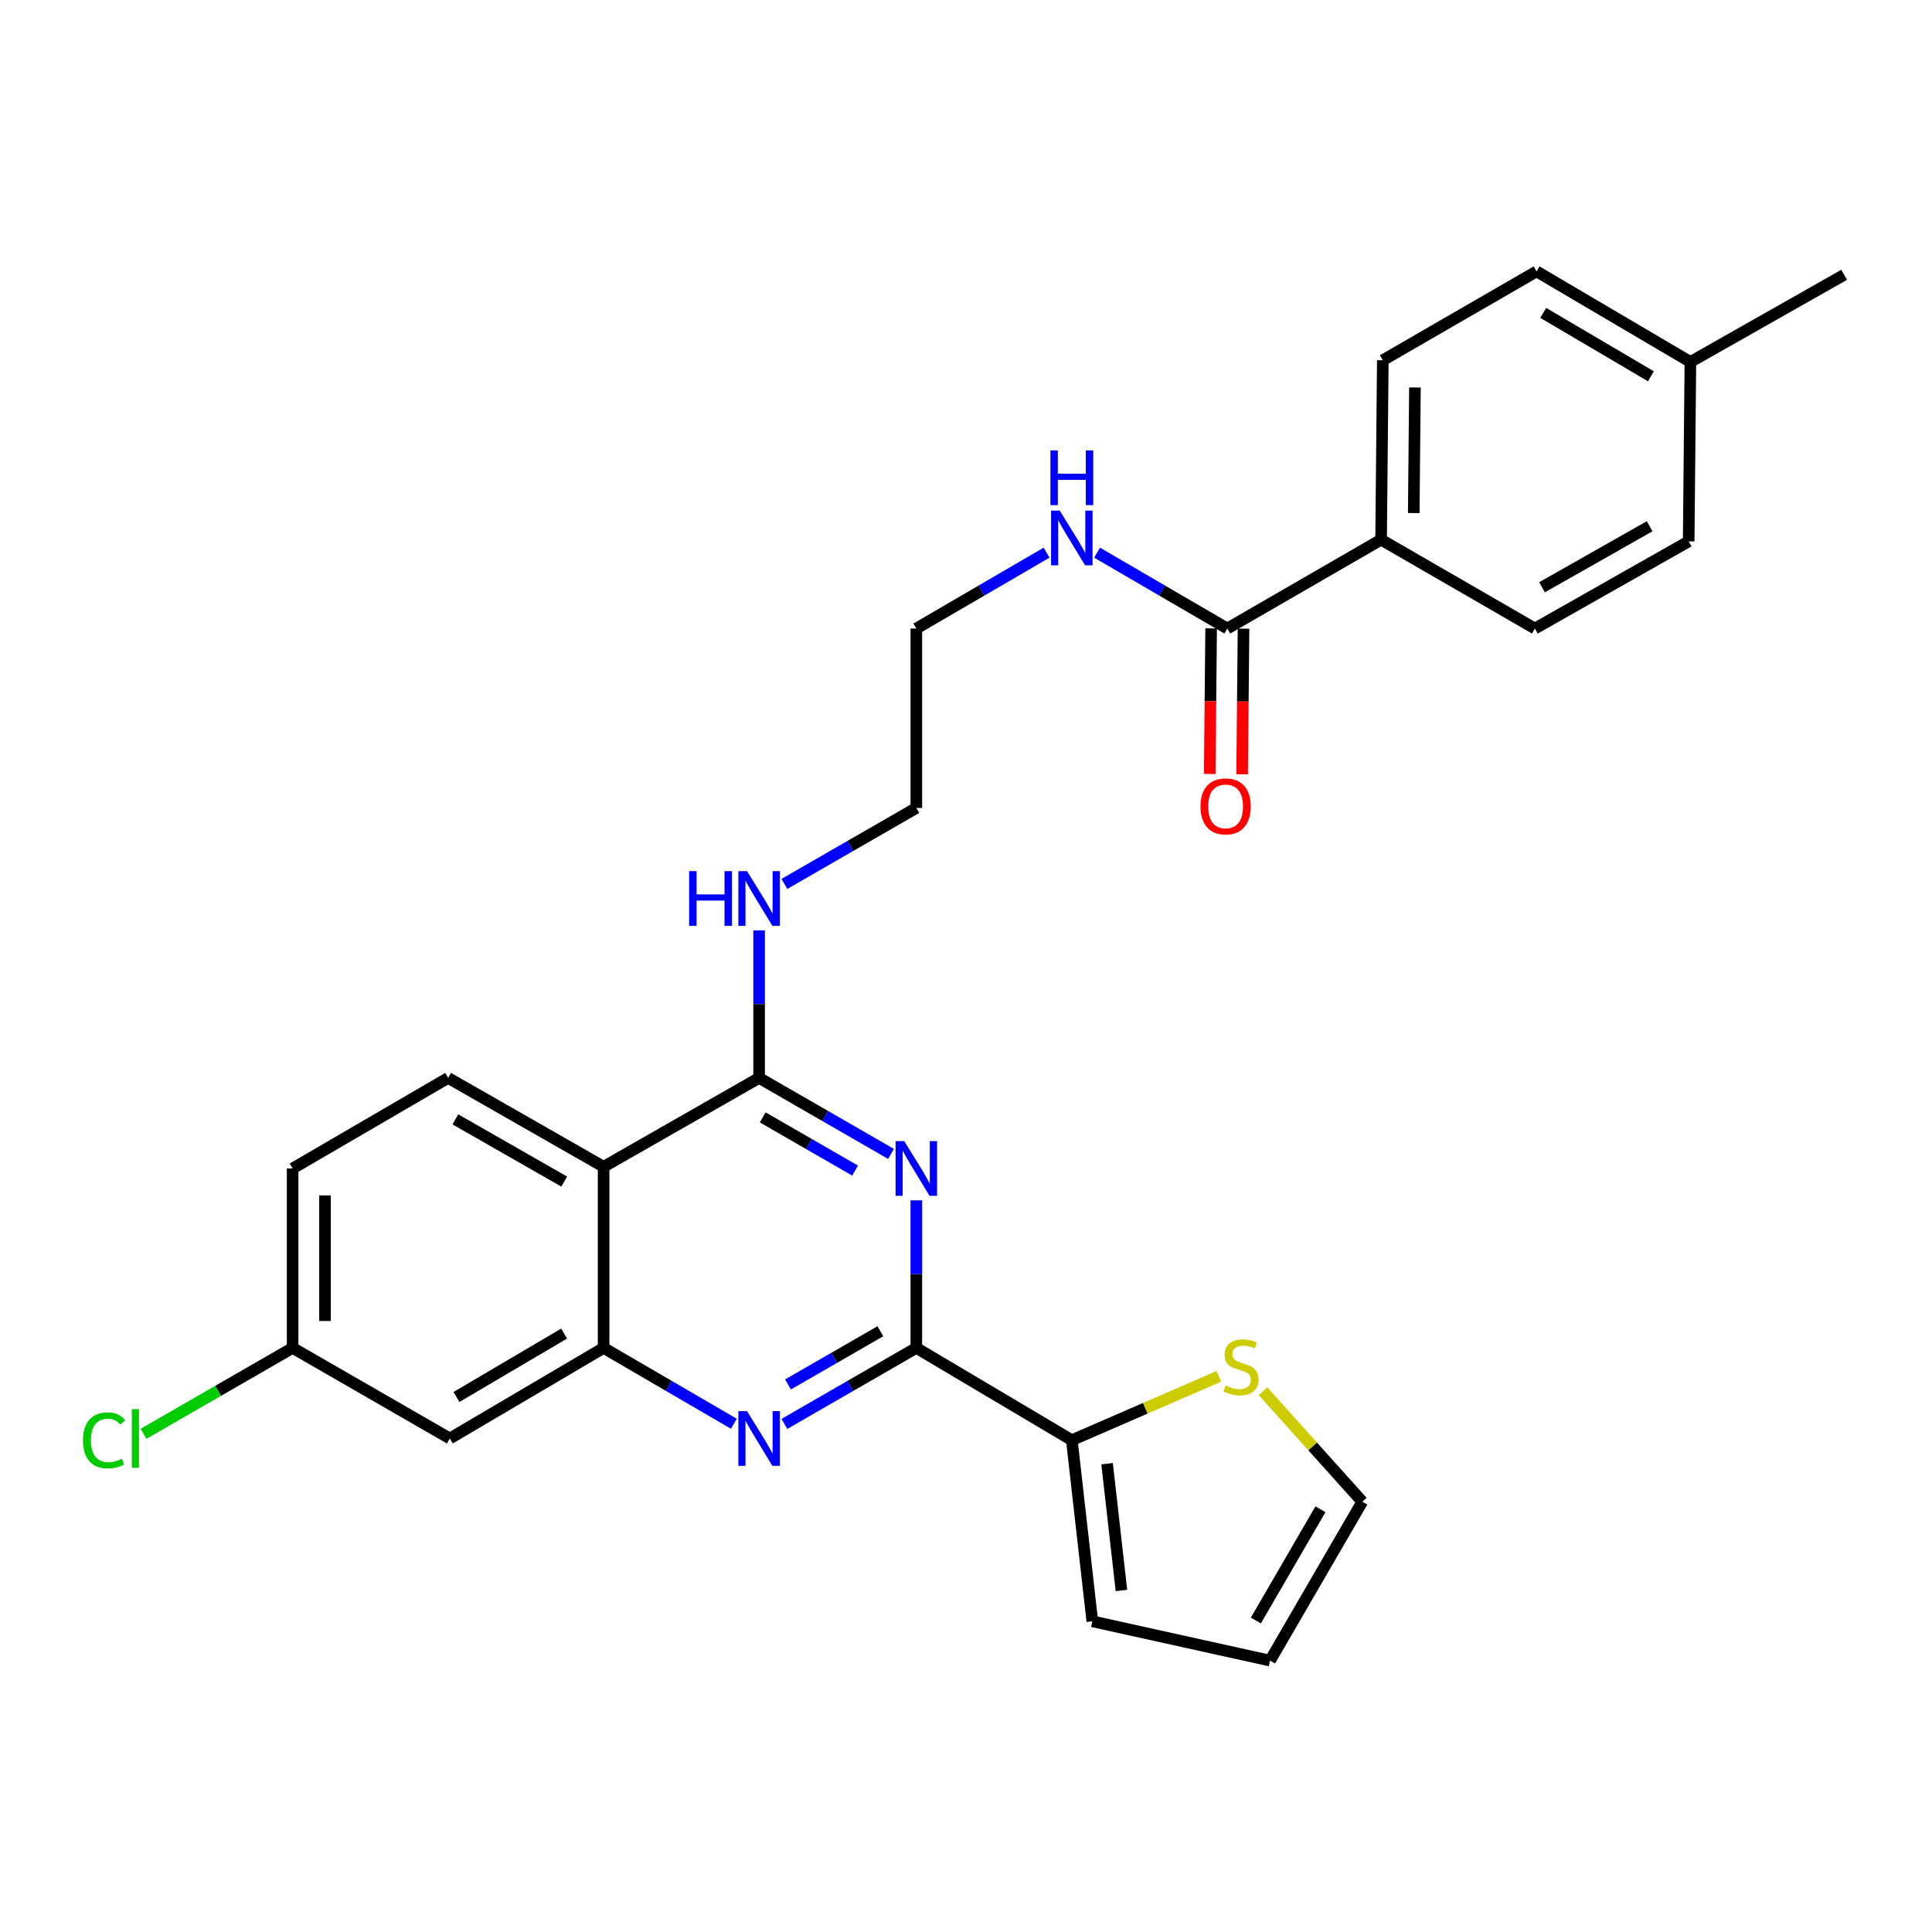 <?xml version='1.0' encoding='iso-8859-1'?>
<svg version='1.1' baseProfile='full'
              xmlns='http://www.w3.org/2000/svg'
                      xmlns:rdkit='http://www.rdkit.org/xml'
                      xmlns:xlink='http://www.w3.org/1999/xlink'
                  xml:space='preserve'
width='1000px' height='1000px' viewBox='0 0 1000 1000'>
<!-- END OF HEADER -->
<rect style='opacity:1.0;fill:#FFFFFF;stroke:none' width='1000' height='1000' x='0' y='0'> </rect>
<path class='bond-0' d='M 541.706,286.056 L 507.996,305.69' style='fill:none;fill-rule:evenodd;stroke:#0000FF;stroke-width:6px;stroke-linecap:butt;stroke-linejoin:miter;stroke-opacity:1' />
<path class='bond-0' d='M 507.996,305.69 L 474.287,325.324' style='fill:none;fill-rule:evenodd;stroke:#000000;stroke-width:6px;stroke-linecap:butt;stroke-linejoin:miter;stroke-opacity:1' />
<path class='bond-1' d='M 567.843,286.056 L 601.552,305.69' style='fill:none;fill-rule:evenodd;stroke:#0000FF;stroke-width:6px;stroke-linecap:butt;stroke-linejoin:miter;stroke-opacity:1' />
<path class='bond-1' d='M 601.552,305.69 L 635.261,325.324' style='fill:none;fill-rule:evenodd;stroke:#000000;stroke-width:6px;stroke-linecap:butt;stroke-linejoin:miter;stroke-opacity:1' />
<path class='bond-2' d='M 392.915,481.543 L 392.915,519.735' style='fill:none;fill-rule:evenodd;stroke:#0000FF;stroke-width:6px;stroke-linecap:butt;stroke-linejoin:miter;stroke-opacity:1' />
<path class='bond-2' d='M 392.915,519.735 L 392.915,557.927' style='fill:none;fill-rule:evenodd;stroke:#000000;stroke-width:6px;stroke-linecap:butt;stroke-linejoin:miter;stroke-opacity:1' />
<path class='bond-3' d='M 406.003,457.523 L 440.145,437.856' style='fill:none;fill-rule:evenodd;stroke:#0000FF;stroke-width:6px;stroke-linecap:butt;stroke-linejoin:miter;stroke-opacity:1' />
<path class='bond-3' d='M 440.145,437.856 L 474.287,418.19' style='fill:none;fill-rule:evenodd;stroke:#000000;stroke-width:6px;stroke-linecap:butt;stroke-linejoin:miter;stroke-opacity:1' />
<path class='bond-4' d='M 151.463,604.807 L 151.463,697.673' style='fill:none;fill-rule:evenodd;stroke:#000000;stroke-width:6px;stroke-linecap:butt;stroke-linejoin:miter;stroke-opacity:1' />
<path class='bond-4' d='M 168.23,618.737 L 168.23,683.744' style='fill:none;fill-rule:evenodd;stroke:#000000;stroke-width:6px;stroke-linecap:butt;stroke-linejoin:miter;stroke-opacity:1' />
<path class='bond-5' d='M 151.463,604.807 L 231.95,557.927' style='fill:none;fill-rule:evenodd;stroke:#000000;stroke-width:6px;stroke-linecap:butt;stroke-linejoin:miter;stroke-opacity:1' />
<path class='bond-6' d='M 151.463,697.673 L 112.871,719.907' style='fill:none;fill-rule:evenodd;stroke:#000000;stroke-width:6px;stroke-linecap:butt;stroke-linejoin:miter;stroke-opacity:1' />
<path class='bond-6' d='M 112.871,719.907 L 74.279,742.141' style='fill:none;fill-rule:evenodd;stroke:#00CC00;stroke-width:6px;stroke-linecap:butt;stroke-linejoin:miter;stroke-opacity:1' />
<path class='bond-7' d='M 151.463,697.673 L 232.835,744.554' style='fill:none;fill-rule:evenodd;stroke:#000000;stroke-width:6px;stroke-linecap:butt;stroke-linejoin:miter;stroke-opacity:1' />
<path class='bond-8' d='M 232.835,744.554 L 312.428,697.673' style='fill:none;fill-rule:evenodd;stroke:#000000;stroke-width:6px;stroke-linecap:butt;stroke-linejoin:miter;stroke-opacity:1' />
<path class='bond-8' d='M 236.265,723.075 L 291.98,690.259' style='fill:none;fill-rule:evenodd;stroke:#000000;stroke-width:6px;stroke-linecap:butt;stroke-linejoin:miter;stroke-opacity:1' />
<path class='bond-9' d='M 231.95,557.927 L 312.428,603.922' style='fill:none;fill-rule:evenodd;stroke:#000000;stroke-width:6px;stroke-linecap:butt;stroke-linejoin:miter;stroke-opacity:1' />
<path class='bond-9' d='M 235.703,579.383 L 292.037,611.58' style='fill:none;fill-rule:evenodd;stroke:#000000;stroke-width:6px;stroke-linecap:butt;stroke-linejoin:miter;stroke-opacity:1' />
<path class='bond-10' d='M 312.428,603.922 L 312.428,697.673' style='fill:none;fill-rule:evenodd;stroke:#000000;stroke-width:6px;stroke-linecap:butt;stroke-linejoin:miter;stroke-opacity:1' />
<path class='bond-11' d='M 312.428,603.922 L 392.915,557.927' style='fill:none;fill-rule:evenodd;stroke:#000000;stroke-width:6px;stroke-linecap:butt;stroke-linejoin:miter;stroke-opacity:1' />
<path class='bond-12' d='M 312.428,697.673 L 346.137,717.308' style='fill:none;fill-rule:evenodd;stroke:#000000;stroke-width:6px;stroke-linecap:butt;stroke-linejoin:miter;stroke-opacity:1' />
<path class='bond-12' d='M 346.137,717.308 L 379.847,736.942' style='fill:none;fill-rule:evenodd;stroke:#0000FF;stroke-width:6px;stroke-linecap:butt;stroke-linejoin:miter;stroke-opacity:1' />
<path class='bond-13' d='M 406.003,737.013 L 440.145,717.343' style='fill:none;fill-rule:evenodd;stroke:#0000FF;stroke-width:6px;stroke-linecap:butt;stroke-linejoin:miter;stroke-opacity:1' />
<path class='bond-13' d='M 440.145,717.343 L 474.287,697.673' style='fill:none;fill-rule:evenodd;stroke:#000000;stroke-width:6px;stroke-linecap:butt;stroke-linejoin:miter;stroke-opacity:1' />
<path class='bond-13' d='M 407.876,716.585 L 431.775,702.816' style='fill:none;fill-rule:evenodd;stroke:#0000FF;stroke-width:6px;stroke-linecap:butt;stroke-linejoin:miter;stroke-opacity:1' />
<path class='bond-13' d='M 431.775,702.816 L 455.675,689.047' style='fill:none;fill-rule:evenodd;stroke:#000000;stroke-width:6px;stroke-linecap:butt;stroke-linejoin:miter;stroke-opacity:1' />
<path class='bond-14' d='M 474.287,697.673 L 474.287,659.481' style='fill:none;fill-rule:evenodd;stroke:#000000;stroke-width:6px;stroke-linecap:butt;stroke-linejoin:miter;stroke-opacity:1' />
<path class='bond-14' d='M 474.287,659.481 L 474.287,621.289' style='fill:none;fill-rule:evenodd;stroke:#0000FF;stroke-width:6px;stroke-linecap:butt;stroke-linejoin:miter;stroke-opacity:1' />
<path class='bond-15' d='M 474.287,697.673 L 554.774,745.438' style='fill:none;fill-rule:evenodd;stroke:#000000;stroke-width:6px;stroke-linecap:butt;stroke-linejoin:miter;stroke-opacity:1' />
<path class='bond-16' d='M 461.199,597.267 L 427.057,577.597' style='fill:none;fill-rule:evenodd;stroke:#0000FF;stroke-width:6px;stroke-linecap:butt;stroke-linejoin:miter;stroke-opacity:1' />
<path class='bond-16' d='M 427.057,577.597 L 392.915,557.927' style='fill:none;fill-rule:evenodd;stroke:#000000;stroke-width:6px;stroke-linecap:butt;stroke-linejoin:miter;stroke-opacity:1' />
<path class='bond-16' d='M 442.587,605.894 L 418.688,592.125' style='fill:none;fill-rule:evenodd;stroke:#0000FF;stroke-width:6px;stroke-linecap:butt;stroke-linejoin:miter;stroke-opacity:1' />
<path class='bond-16' d='M 418.688,592.125 L 394.788,578.356' style='fill:none;fill-rule:evenodd;stroke:#000000;stroke-width:6px;stroke-linecap:butt;stroke-linejoin:miter;stroke-opacity:1' />
<path class='bond-17' d='M 474.287,418.19 L 474.287,325.324' style='fill:none;fill-rule:evenodd;stroke:#000000;stroke-width:6px;stroke-linecap:butt;stroke-linejoin:miter;stroke-opacity:1' />
<path class='bond-18' d='M 554.774,745.438 L 592.819,728.913' style='fill:none;fill-rule:evenodd;stroke:#000000;stroke-width:6px;stroke-linecap:butt;stroke-linejoin:miter;stroke-opacity:1' />
<path class='bond-18' d='M 592.819,728.913 L 630.864,712.388' style='fill:none;fill-rule:evenodd;stroke:#CCCC00;stroke-width:6px;stroke-linecap:butt;stroke-linejoin:miter;stroke-opacity:1' />
<path class='bond-19' d='M 554.774,745.438 L 565.383,839.189' style='fill:none;fill-rule:evenodd;stroke:#000000;stroke-width:6px;stroke-linecap:butt;stroke-linejoin:miter;stroke-opacity:1' />
<path class='bond-19' d='M 573.025,757.616 L 580.452,823.241' style='fill:none;fill-rule:evenodd;stroke:#000000;stroke-width:6px;stroke-linecap:butt;stroke-linejoin:miter;stroke-opacity:1' />
<path class='bond-20' d='M 653.76,720.122 L 679.445,748.699' style='fill:none;fill-rule:evenodd;stroke:#CCCC00;stroke-width:6px;stroke-linecap:butt;stroke-linejoin:miter;stroke-opacity:1' />
<path class='bond-20' d='M 679.445,748.699 L 705.13,777.276' style='fill:none;fill-rule:evenodd;stroke:#000000;stroke-width:6px;stroke-linecap:butt;stroke-linejoin:miter;stroke-opacity:1' />
<path class='bond-21' d='M 565.383,839.189 L 657.365,859.532' style='fill:none;fill-rule:evenodd;stroke:#000000;stroke-width:6px;stroke-linecap:butt;stroke-linejoin:miter;stroke-opacity:1' />
<path class='bond-22' d='M 705.13,777.276 L 657.365,859.532' style='fill:none;fill-rule:evenodd;stroke:#000000;stroke-width:6px;stroke-linecap:butt;stroke-linejoin:miter;stroke-opacity:1' />
<path class='bond-22' d='M 683.466,781.195 L 650.03,838.775' style='fill:none;fill-rule:evenodd;stroke:#000000;stroke-width:6px;stroke-linecap:butt;stroke-linejoin:miter;stroke-opacity:1' />
<path class='bond-23' d='M 635.261,325.324 L 714.854,279.329' style='fill:none;fill-rule:evenodd;stroke:#000000;stroke-width:6px;stroke-linecap:butt;stroke-linejoin:miter;stroke-opacity:1' />
<path class='bond-24' d='M 626.879,325.244 L 626.516,362.924' style='fill:none;fill-rule:evenodd;stroke:#000000;stroke-width:6px;stroke-linecap:butt;stroke-linejoin:miter;stroke-opacity:1' />
<path class='bond-24' d='M 626.516,362.924 L 626.154,400.605' style='fill:none;fill-rule:evenodd;stroke:#FF0000;stroke-width:6px;stroke-linecap:butt;stroke-linejoin:miter;stroke-opacity:1' />
<path class='bond-24' d='M 643.644,325.405 L 643.281,363.086' style='fill:none;fill-rule:evenodd;stroke:#000000;stroke-width:6px;stroke-linecap:butt;stroke-linejoin:miter;stroke-opacity:1' />
<path class='bond-24' d='M 643.281,363.086 L 642.919,400.766' style='fill:none;fill-rule:evenodd;stroke:#FF0000;stroke-width:6px;stroke-linecap:butt;stroke-linejoin:miter;stroke-opacity:1' />
<path class='bond-25' d='M 714.854,279.329 L 715.739,186.463' style='fill:none;fill-rule:evenodd;stroke:#000000;stroke-width:6px;stroke-linecap:butt;stroke-linejoin:miter;stroke-opacity:1' />
<path class='bond-25' d='M 731.752,265.559 L 732.372,200.553' style='fill:none;fill-rule:evenodd;stroke:#000000;stroke-width:6px;stroke-linecap:butt;stroke-linejoin:miter;stroke-opacity:1' />
<path class='bond-26' d='M 714.854,279.329 L 794.456,325.324' style='fill:none;fill-rule:evenodd;stroke:#000000;stroke-width:6px;stroke-linecap:butt;stroke-linejoin:miter;stroke-opacity:1' />
<path class='bond-27' d='M 715.739,186.463 L 795.341,140.468' style='fill:none;fill-rule:evenodd;stroke:#000000;stroke-width:6px;stroke-linecap:butt;stroke-linejoin:miter;stroke-opacity:1' />
<path class='bond-28' d='M 794.456,325.324 L 874.058,280.214' style='fill:none;fill-rule:evenodd;stroke:#000000;stroke-width:6px;stroke-linecap:butt;stroke-linejoin:miter;stroke-opacity:1' />
<path class='bond-28' d='M 798.13,303.971 L 853.852,272.394' style='fill:none;fill-rule:evenodd;stroke:#000000;stroke-width:6px;stroke-linecap:butt;stroke-linejoin:miter;stroke-opacity:1' />
<path class='bond-29' d='M 874.058,280.214 L 874.943,187.348' style='fill:none;fill-rule:evenodd;stroke:#000000;stroke-width:6px;stroke-linecap:butt;stroke-linejoin:miter;stroke-opacity:1' />
<path class='bond-30' d='M 795.341,140.468 L 874.943,187.348' style='fill:none;fill-rule:evenodd;stroke:#000000;stroke-width:6px;stroke-linecap:butt;stroke-linejoin:miter;stroke-opacity:1' />
<path class='bond-30' d='M 798.773,161.947 L 854.495,194.763' style='fill:none;fill-rule:evenodd;stroke:#000000;stroke-width:6px;stroke-linecap:butt;stroke-linejoin:miter;stroke-opacity:1' />
<path class='bond-31' d='M 874.943,187.348 L 954.545,142.237' style='fill:none;fill-rule:evenodd;stroke:#000000;stroke-width:6px;stroke-linecap:butt;stroke-linejoin:miter;stroke-opacity:1' />
<path  class='atom-0' d='M 548.514 264.284
L 557.794 279.284
Q 558.714 280.764, 560.194 283.444
Q 561.674 286.124, 561.754 286.284
L 561.754 264.284
L 565.514 264.284
L 565.514 292.604
L 561.634 292.604
L 551.674 276.204
Q 550.514 274.284, 549.274 272.084
Q 548.074 269.884, 547.714 269.204
L 547.714 292.604
L 544.034 292.604
L 544.034 264.284
L 548.514 264.284
' fill='#0000FF'/>
<path  class='atom-0' d='M 543.694 233.132
L 547.534 233.132
L 547.534 245.172
L 562.014 245.172
L 562.014 233.132
L 565.854 233.132
L 565.854 261.452
L 562.014 261.452
L 562.014 248.372
L 547.534 248.372
L 547.534 261.452
L 543.694 261.452
L 543.694 233.132
' fill='#0000FF'/>
<path  class='atom-1' d='M 356.695 450.901
L 360.535 450.901
L 360.535 462.941
L 375.015 462.941
L 375.015 450.901
L 378.855 450.901
L 378.855 479.221
L 375.015 479.221
L 375.015 466.141
L 360.535 466.141
L 360.535 479.221
L 356.695 479.221
L 356.695 450.901
' fill='#0000FF'/>
<path  class='atom-1' d='M 386.655 450.901
L 395.935 465.901
Q 396.855 467.381, 398.335 470.061
Q 399.815 472.741, 399.895 472.901
L 399.895 450.901
L 403.655 450.901
L 403.655 479.221
L 399.775 479.221
L 389.815 462.821
Q 388.655 460.901, 387.415 458.701
Q 386.215 456.501, 385.855 455.821
L 385.855 479.221
L 382.175 479.221
L 382.175 450.901
L 386.655 450.901
' fill='#0000FF'/>
<path  class='atom-8' d='M 386.655 730.394
L 395.935 745.394
Q 396.855 746.874, 398.335 749.554
Q 399.815 752.234, 399.895 752.394
L 399.895 730.394
L 403.655 730.394
L 403.655 758.714
L 399.775 758.714
L 389.815 742.314
Q 388.655 740.394, 387.415 738.194
Q 386.215 735.994, 385.855 735.314
L 385.855 758.714
L 382.175 758.714
L 382.175 730.394
L 386.655 730.394
' fill='#0000FF'/>
<path  class='atom-10' d='M 468.027 590.647
L 477.307 605.647
Q 478.227 607.127, 479.707 609.807
Q 481.187 612.487, 481.267 612.647
L 481.267 590.647
L 485.027 590.647
L 485.027 618.967
L 481.147 618.967
L 471.187 602.567
Q 470.027 600.647, 468.787 598.447
Q 467.587 596.247, 467.227 595.567
L 467.227 618.967
L 463.547 618.967
L 463.547 590.647
L 468.027 590.647
' fill='#0000FF'/>
<path  class='atom-15' d='M 634.331 717.127
Q 634.651 717.247, 635.971 717.807
Q 637.291 718.367, 638.731 718.727
Q 640.211 719.047, 641.651 719.047
Q 644.331 719.047, 645.891 717.767
Q 647.451 716.447, 647.451 714.167
Q 647.451 712.607, 646.651 711.647
Q 645.891 710.687, 644.691 710.167
Q 643.491 709.647, 641.491 709.047
Q 638.971 708.287, 637.451 707.567
Q 635.971 706.847, 634.891 705.327
Q 633.851 703.807, 633.851 701.247
Q 633.851 697.687, 636.251 695.487
Q 638.691 693.287, 643.491 693.287
Q 646.771 693.287, 650.491 694.847
L 649.571 697.927
Q 646.171 696.527, 643.611 696.527
Q 640.851 696.527, 639.331 697.687
Q 637.811 698.807, 637.851 700.767
Q 637.851 702.287, 638.611 703.207
Q 639.411 704.127, 640.531 704.647
Q 641.691 705.167, 643.611 705.767
Q 646.171 706.567, 647.691 707.367
Q 649.211 708.167, 650.291 709.807
Q 651.411 711.407, 651.411 714.167
Q 651.411 718.087, 648.771 720.207
Q 646.171 722.287, 641.811 722.287
Q 639.291 722.287, 637.371 721.727
Q 635.491 721.207, 633.251 720.287
L 634.331 717.127
' fill='#CCCC00'/>
<path  class='atom-19' d='M 42.971 745.534
Q 42.971 738.494, 46.251 734.814
Q 49.571 731.094, 55.851 731.094
Q 61.691 731.094, 64.811 735.214
L 62.171 737.374
Q 59.891 734.374, 55.851 734.374
Q 51.571 734.374, 49.291 737.254
Q 47.051 740.094, 47.051 745.534
Q 47.051 751.134, 49.371 754.014
Q 51.731 756.894, 56.291 756.894
Q 59.411 756.894, 63.051 755.014
L 64.171 758.014
Q 62.691 758.974, 60.451 759.534
Q 58.211 760.094, 55.731 760.094
Q 49.571 760.094, 46.251 756.334
Q 42.971 752.574, 42.971 745.534
' fill='#00CC00'/>
<path  class='atom-19' d='M 68.251 729.374
L 71.931 729.374
L 71.931 759.734
L 68.251 759.734
L 68.251 729.374
' fill='#00CC00'/>
<path  class='atom-22' d='M 621.376 417.385
Q 621.376 410.585, 624.736 406.785
Q 628.096 402.985, 634.376 402.985
Q 640.656 402.985, 644.016 406.785
Q 647.376 410.585, 647.376 417.385
Q 647.376 424.265, 643.976 428.185
Q 640.576 432.065, 634.376 432.065
Q 628.136 432.065, 624.736 428.185
Q 621.376 424.305, 621.376 417.385
M 634.376 428.865
Q 638.696 428.865, 641.016 425.985
Q 643.376 423.065, 643.376 417.385
Q 643.376 411.825, 641.016 409.025
Q 638.696 406.185, 634.376 406.185
Q 630.056 406.185, 627.696 408.985
Q 625.376 411.785, 625.376 417.385
Q 625.376 423.105, 627.696 425.985
Q 630.056 428.865, 634.376 428.865
' fill='#FF0000'/>
</svg>
